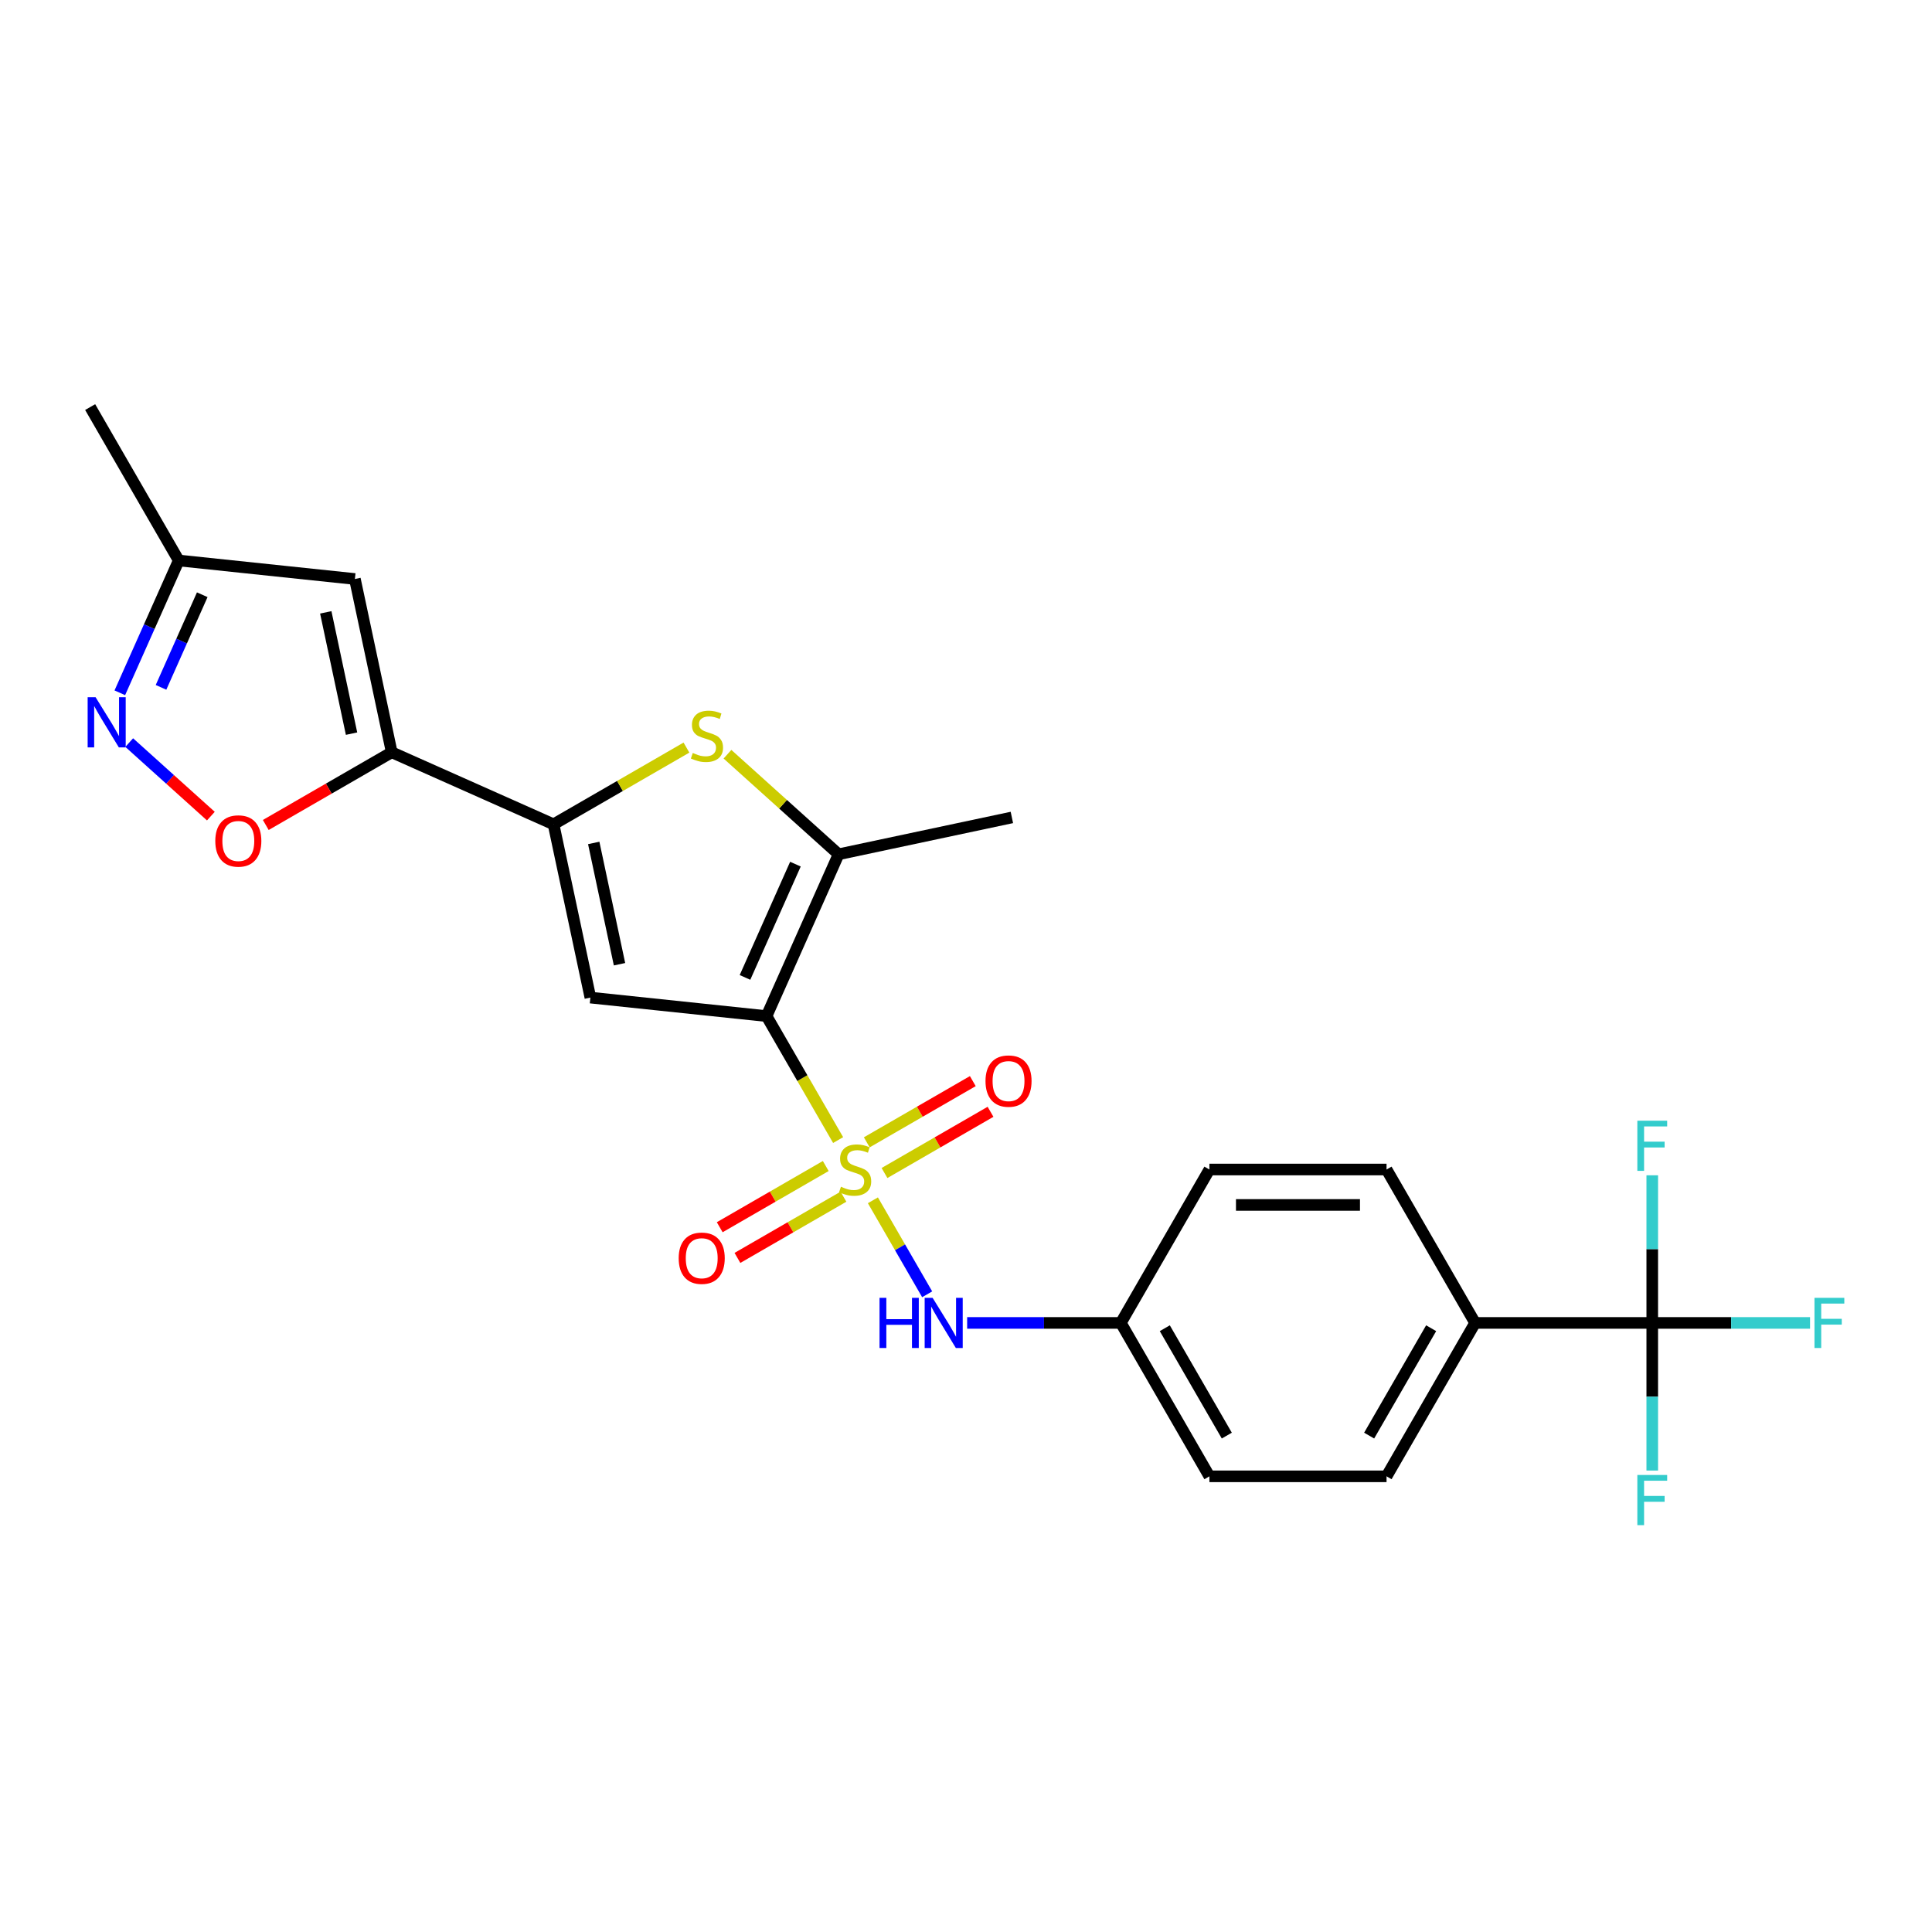 <?xml version='1.0' encoding='iso-8859-1'?>
<svg version='1.1' baseProfile='full'
              xmlns='http://www.w3.org/2000/svg'
                      xmlns:rdkit='http://www.rdkit.org/xml'
                      xmlns:xlink='http://www.w3.org/1999/xlink'
                  xml:space='preserve'
width='1000px' height='1000px' viewBox='0 0 1000 1000'>
<!-- END OF HEADER -->
<rect style='opacity:1.0;fill:#FFFFFF;stroke:none' width='1000' height='1000' x='0' y='0'> </rect>
<path class='bond-0' d='M 433.812,590.099 L 415.289,558.016' style='fill:none;fill-rule:evenodd;stroke:#CCCC00;stroke-width:6px;stroke-linecap:butt;stroke-linejoin:miter;stroke-opacity:1' />
<path class='bond-0' d='M 415.289,558.016 L 396.767,525.933' style='fill:none;fill-rule:evenodd;stroke:#000000;stroke-width:6px;stroke-linecap:butt;stroke-linejoin:miter;stroke-opacity:1' />
<path class='bond-10' d='M 451.811,621.273 L 465.856,645.599' style='fill:none;fill-rule:evenodd;stroke:#CCCC00;stroke-width:6px;stroke-linecap:butt;stroke-linejoin:miter;stroke-opacity:1' />
<path class='bond-10' d='M 465.856,645.599 L 479.901,669.926' style='fill:none;fill-rule:evenodd;stroke:#0000FF;stroke-width:6px;stroke-linecap:butt;stroke-linejoin:miter;stroke-opacity:1' />
<path class='bond-11' d='M 457.812,607.148 L 485.253,591.305' style='fill:none;fill-rule:evenodd;stroke:#CCCC00;stroke-width:6px;stroke-linecap:butt;stroke-linejoin:miter;stroke-opacity:1' />
<path class='bond-11' d='M 485.253,591.305 L 512.693,575.462' style='fill:none;fill-rule:evenodd;stroke:#FF0000;stroke-width:6px;stroke-linecap:butt;stroke-linejoin:miter;stroke-opacity:1' />
<path class='bond-11' d='M 448.643,591.267 L 476.084,575.424' style='fill:none;fill-rule:evenodd;stroke:#CCCC00;stroke-width:6px;stroke-linecap:butt;stroke-linejoin:miter;stroke-opacity:1' />
<path class='bond-11' d='M 476.084,575.424 L 503.525,559.581' style='fill:none;fill-rule:evenodd;stroke:#FF0000;stroke-width:6px;stroke-linecap:butt;stroke-linejoin:miter;stroke-opacity:1' />
<path class='bond-12' d='M 427.409,603.527 L 399.968,619.37' style='fill:none;fill-rule:evenodd;stroke:#CCCC00;stroke-width:6px;stroke-linecap:butt;stroke-linejoin:miter;stroke-opacity:1' />
<path class='bond-12' d='M 399.968,619.37 L 372.527,635.213' style='fill:none;fill-rule:evenodd;stroke:#FF0000;stroke-width:6px;stroke-linecap:butt;stroke-linejoin:miter;stroke-opacity:1' />
<path class='bond-12' d='M 436.577,619.408 L 409.137,635.251' style='fill:none;fill-rule:evenodd;stroke:#CCCC00;stroke-width:6px;stroke-linecap:butt;stroke-linejoin:miter;stroke-opacity:1' />
<path class='bond-12' d='M 409.137,635.251 L 381.696,651.093' style='fill:none;fill-rule:evenodd;stroke:#FF0000;stroke-width:6px;stroke-linecap:butt;stroke-linejoin:miter;stroke-opacity:1' />
<path class='bond-1' d='M 396.767,525.933 L 305.581,516.349' style='fill:none;fill-rule:evenodd;stroke:#000000;stroke-width:6px;stroke-linecap:butt;stroke-linejoin:miter;stroke-opacity:1' />
<path class='bond-4' d='M 396.767,525.933 L 434.059,442.173' style='fill:none;fill-rule:evenodd;stroke:#000000;stroke-width:6px;stroke-linecap:butt;stroke-linejoin:miter;stroke-opacity:1' />
<path class='bond-4' d='M 385.608,505.911 L 411.713,447.278' style='fill:none;fill-rule:evenodd;stroke:#000000;stroke-width:6px;stroke-linecap:butt;stroke-linejoin:miter;stroke-opacity:1' />
<path class='bond-2' d='M 305.581,516.349 L 286.518,426.665' style='fill:none;fill-rule:evenodd;stroke:#000000;stroke-width:6px;stroke-linecap:butt;stroke-linejoin:miter;stroke-opacity:1' />
<path class='bond-2' d='M 320.659,499.084 L 307.314,436.305' style='fill:none;fill-rule:evenodd;stroke:#000000;stroke-width:6px;stroke-linecap:butt;stroke-linejoin:miter;stroke-opacity:1' />
<path class='bond-3' d='M 286.518,426.665 L 202.757,389.373' style='fill:none;fill-rule:evenodd;stroke:#000000;stroke-width:6px;stroke-linecap:butt;stroke-linejoin:miter;stroke-opacity:1' />
<path class='bond-25' d='M 286.518,426.665 L 320.911,406.809' style='fill:none;fill-rule:evenodd;stroke:#000000;stroke-width:6px;stroke-linecap:butt;stroke-linejoin:miter;stroke-opacity:1' />
<path class='bond-25' d='M 320.911,406.809 L 355.305,386.952' style='fill:none;fill-rule:evenodd;stroke:#CCCC00;stroke-width:6px;stroke-linecap:butt;stroke-linejoin:miter;stroke-opacity:1' />
<path class='bond-6' d='M 202.757,389.373 L 170.161,408.192' style='fill:none;fill-rule:evenodd;stroke:#000000;stroke-width:6px;stroke-linecap:butt;stroke-linejoin:miter;stroke-opacity:1' />
<path class='bond-6' d='M 170.161,408.192 L 137.565,427.011' style='fill:none;fill-rule:evenodd;stroke:#FF0000;stroke-width:6px;stroke-linecap:butt;stroke-linejoin:miter;stroke-opacity:1' />
<path class='bond-8' d='M 202.757,389.373 L 183.694,299.689' style='fill:none;fill-rule:evenodd;stroke:#000000;stroke-width:6px;stroke-linecap:butt;stroke-linejoin:miter;stroke-opacity:1' />
<path class='bond-8' d='M 181.961,379.733 L 168.617,316.954' style='fill:none;fill-rule:evenodd;stroke:#000000;stroke-width:6px;stroke-linecap:butt;stroke-linejoin:miter;stroke-opacity:1' />
<path class='bond-5' d='M 434.059,442.173 L 405.299,416.277' style='fill:none;fill-rule:evenodd;stroke:#000000;stroke-width:6px;stroke-linecap:butt;stroke-linejoin:miter;stroke-opacity:1' />
<path class='bond-5' d='M 405.299,416.277 L 376.539,390.382' style='fill:none;fill-rule:evenodd;stroke:#CCCC00;stroke-width:6px;stroke-linecap:butt;stroke-linejoin:miter;stroke-opacity:1' />
<path class='bond-23' d='M 434.059,442.173 L 523.743,423.11' style='fill:none;fill-rule:evenodd;stroke:#000000;stroke-width:6px;stroke-linecap:butt;stroke-linejoin:miter;stroke-opacity:1' />
<path class='bond-9' d='M 109.142,422.42 L 88.01,403.393' style='fill:none;fill-rule:evenodd;stroke:#FF0000;stroke-width:6px;stroke-linecap:butt;stroke-linejoin:miter;stroke-opacity:1' />
<path class='bond-9' d='M 88.01,403.393 L 66.878,384.365' style='fill:none;fill-rule:evenodd;stroke:#0000FF;stroke-width:6px;stroke-linecap:butt;stroke-linejoin:miter;stroke-opacity:1' />
<path class='bond-7' d='M 855.205,684.741 L 763.517,684.741' style='fill:none;fill-rule:evenodd;stroke:#000000;stroke-width:6px;stroke-linecap:butt;stroke-linejoin:miter;stroke-opacity:1' />
<path class='bond-15' d='M 855.205,684.741 L 896.042,684.741' style='fill:none;fill-rule:evenodd;stroke:#000000;stroke-width:6px;stroke-linecap:butt;stroke-linejoin:miter;stroke-opacity:1' />
<path class='bond-15' d='M 896.042,684.741 L 936.88,684.741' style='fill:none;fill-rule:evenodd;stroke:#33CCCC;stroke-width:6px;stroke-linecap:butt;stroke-linejoin:miter;stroke-opacity:1' />
<path class='bond-16' d='M 855.205,684.741 L 855.205,722.947' style='fill:none;fill-rule:evenodd;stroke:#000000;stroke-width:6px;stroke-linecap:butt;stroke-linejoin:miter;stroke-opacity:1' />
<path class='bond-16' d='M 855.205,722.947 L 855.205,761.154' style='fill:none;fill-rule:evenodd;stroke:#33CCCC;stroke-width:6px;stroke-linecap:butt;stroke-linejoin:miter;stroke-opacity:1' />
<path class='bond-17' d='M 855.205,684.741 L 855.205,646.535' style='fill:none;fill-rule:evenodd;stroke:#000000;stroke-width:6px;stroke-linecap:butt;stroke-linejoin:miter;stroke-opacity:1' />
<path class='bond-17' d='M 855.205,646.535 L 855.205,608.329' style='fill:none;fill-rule:evenodd;stroke:#33CCCC;stroke-width:6px;stroke-linecap:butt;stroke-linejoin:miter;stroke-opacity:1' />
<path class='bond-13' d='M 183.694,299.689 L 92.509,290.105' style='fill:none;fill-rule:evenodd;stroke:#000000;stroke-width:6px;stroke-linecap:butt;stroke-linejoin:miter;stroke-opacity:1' />
<path class='bond-27' d='M 62.017,358.59 L 77.263,324.348' style='fill:none;fill-rule:evenodd;stroke:#0000FF;stroke-width:6px;stroke-linecap:butt;stroke-linejoin:miter;stroke-opacity:1' />
<path class='bond-27' d='M 77.263,324.348 L 92.509,290.105' style='fill:none;fill-rule:evenodd;stroke:#000000;stroke-width:6px;stroke-linecap:butt;stroke-linejoin:miter;stroke-opacity:1' />
<path class='bond-27' d='M 83.343,355.776 L 94.015,331.806' style='fill:none;fill-rule:evenodd;stroke:#0000FF;stroke-width:6px;stroke-linecap:butt;stroke-linejoin:miter;stroke-opacity:1' />
<path class='bond-27' d='M 94.015,331.806 L 104.688,307.836' style='fill:none;fill-rule:evenodd;stroke:#000000;stroke-width:6px;stroke-linecap:butt;stroke-linejoin:miter;stroke-opacity:1' />
<path class='bond-18' d='M 500.594,684.741 L 540.368,684.741' style='fill:none;fill-rule:evenodd;stroke:#0000FF;stroke-width:6px;stroke-linecap:butt;stroke-linejoin:miter;stroke-opacity:1' />
<path class='bond-18' d='M 540.368,684.741 L 580.142,684.741' style='fill:none;fill-rule:evenodd;stroke:#000000;stroke-width:6px;stroke-linecap:butt;stroke-linejoin:miter;stroke-opacity:1' />
<path class='bond-24' d='M 92.509,290.105 L 46.665,210.701' style='fill:none;fill-rule:evenodd;stroke:#000000;stroke-width:6px;stroke-linecap:butt;stroke-linejoin:miter;stroke-opacity:1' />
<path class='bond-14' d='M 763.517,684.741 L 717.673,764.145' style='fill:none;fill-rule:evenodd;stroke:#000000;stroke-width:6px;stroke-linecap:butt;stroke-linejoin:miter;stroke-opacity:1' />
<path class='bond-14' d='M 740.76,687.483 L 708.669,743.066' style='fill:none;fill-rule:evenodd;stroke:#000000;stroke-width:6px;stroke-linecap:butt;stroke-linejoin:miter;stroke-opacity:1' />
<path class='bond-26' d='M 763.517,684.741 L 717.673,605.337' style='fill:none;fill-rule:evenodd;stroke:#000000;stroke-width:6px;stroke-linecap:butt;stroke-linejoin:miter;stroke-opacity:1' />
<path class='bond-21' d='M 580.142,684.741 L 625.986,605.337' style='fill:none;fill-rule:evenodd;stroke:#000000;stroke-width:6px;stroke-linecap:butt;stroke-linejoin:miter;stroke-opacity:1' />
<path class='bond-22' d='M 580.142,684.741 L 625.986,764.145' style='fill:none;fill-rule:evenodd;stroke:#000000;stroke-width:6px;stroke-linecap:butt;stroke-linejoin:miter;stroke-opacity:1' />
<path class='bond-22' d='M 602.899,687.483 L 634.99,743.066' style='fill:none;fill-rule:evenodd;stroke:#000000;stroke-width:6px;stroke-linecap:butt;stroke-linejoin:miter;stroke-opacity:1' />
<path class='bond-19' d='M 717.673,605.337 L 625.986,605.337' style='fill:none;fill-rule:evenodd;stroke:#000000;stroke-width:6px;stroke-linecap:butt;stroke-linejoin:miter;stroke-opacity:1' />
<path class='bond-19' d='M 703.92,623.675 L 639.739,623.675' style='fill:none;fill-rule:evenodd;stroke:#000000;stroke-width:6px;stroke-linecap:butt;stroke-linejoin:miter;stroke-opacity:1' />
<path class='bond-20' d='M 717.673,764.145 L 625.986,764.145' style='fill:none;fill-rule:evenodd;stroke:#000000;stroke-width:6px;stroke-linecap:butt;stroke-linejoin:miter;stroke-opacity:1' />
<path  class='atom-0' d='M 435.275 614.249
Q 435.569 614.359, 436.779 614.873
Q 437.989 615.386, 439.31 615.716
Q 440.667 616.01, 441.987 616.01
Q 444.444 616.01, 445.874 614.836
Q 447.305 613.626, 447.305 611.535
Q 447.305 610.105, 446.571 609.225
Q 445.874 608.345, 444.774 607.868
Q 443.674 607.391, 441.84 606.841
Q 439.53 606.144, 438.136 605.484
Q 436.779 604.824, 435.789 603.43
Q 434.835 602.037, 434.835 599.689
Q 434.835 596.425, 437.036 594.408
Q 439.273 592.391, 443.674 592.391
Q 446.681 592.391, 450.092 593.821
L 449.249 596.645
Q 446.131 595.362, 443.784 595.362
Q 441.253 595.362, 439.86 596.425
Q 438.466 597.452, 438.503 599.249
Q 438.503 600.643, 439.2 601.486
Q 439.933 602.33, 440.96 602.807
Q 442.024 603.283, 443.784 603.834
Q 446.131 604.567, 447.525 605.301
Q 448.918 606.034, 449.909 607.538
Q 450.936 609.005, 450.936 611.535
Q 450.936 615.13, 448.515 617.073
Q 446.131 618.98, 442.134 618.98
Q 439.823 618.98, 438.063 618.467
Q 436.339 617.99, 434.285 617.147
L 435.275 614.249
' fill='#CCCC00'/>
<path  class='atom-6' d='M 358.587 389.734
Q 358.88 389.844, 360.091 390.357
Q 361.301 390.871, 362.621 391.201
Q 363.978 391.494, 365.299 391.494
Q 367.756 391.494, 369.186 390.32
Q 370.616 389.11, 370.616 387.02
Q 370.616 385.589, 369.883 384.709
Q 369.186 383.829, 368.086 383.352
Q 366.986 382.875, 365.152 382.325
Q 362.841 381.628, 361.448 380.968
Q 360.091 380.308, 359.1 378.915
Q 358.147 377.521, 358.147 375.174
Q 358.147 371.91, 360.347 369.892
Q 362.585 367.875, 366.986 367.875
Q 369.993 367.875, 373.404 369.306
L 372.56 372.13
Q 369.443 370.846, 367.096 370.846
Q 364.565 370.846, 363.171 371.91
Q 361.778 372.936, 361.814 374.734
Q 361.814 376.127, 362.511 376.971
Q 363.245 377.814, 364.272 378.291
Q 365.335 378.768, 367.096 379.318
Q 369.443 380.051, 370.836 380.785
Q 372.23 381.518, 373.22 383.022
Q 374.247 384.489, 374.247 387.02
Q 374.247 390.614, 371.827 392.558
Q 369.443 394.465, 365.445 394.465
Q 363.135 394.465, 361.374 393.951
Q 359.651 393.475, 357.597 392.631
L 358.587 389.734
' fill='#CCCC00'/>
<path  class='atom-7' d='M 111.434 435.29
Q 111.434 429.055, 114.515 425.571
Q 117.596 422.087, 123.354 422.087
Q 129.112 422.087, 132.192 425.571
Q 135.273 429.055, 135.273 435.29
Q 135.273 441.598, 132.156 445.192
Q 129.038 448.75, 123.354 448.75
Q 117.632 448.75, 114.515 445.192
Q 111.434 441.635, 111.434 435.29
M 123.354 445.816
Q 127.314 445.816, 129.442 443.175
Q 131.605 440.498, 131.605 435.29
Q 131.605 430.192, 129.442 427.625
Q 127.314 425.021, 123.354 425.021
Q 119.393 425.021, 117.229 427.588
Q 115.102 430.155, 115.102 435.29
Q 115.102 440.534, 117.229 443.175
Q 119.393 445.816, 123.354 445.816
' fill='#FF0000'/>
<path  class='atom-10' d='M 49.477 360.883
L 57.985 374.636
Q 58.829 375.993, 60.186 378.45
Q 61.543 380.907, 61.616 381.054
L 61.616 360.883
L 65.064 360.883
L 65.064 386.849
L 61.506 386.849
L 52.374 371.812
Q 51.31 370.051, 50.174 368.034
Q 49.073 366.017, 48.743 365.394
L 48.743 386.849
L 45.369 386.849
L 45.369 360.883
L 49.477 360.883
' fill='#0000FF'/>
<path  class='atom-11' d='M 455.245 671.758
L 458.766 671.758
L 458.766 682.797
L 472.042 682.797
L 472.042 671.758
L 475.563 671.758
L 475.563 697.724
L 472.042 697.724
L 472.042 685.731
L 458.766 685.731
L 458.766 697.724
L 455.245 697.724
L 455.245 671.758
' fill='#0000FF'/>
<path  class='atom-11' d='M 482.714 671.758
L 491.223 685.511
Q 492.067 686.868, 493.424 689.325
Q 494.781 691.783, 494.854 691.929
L 494.854 671.758
L 498.301 671.758
L 498.301 697.724
L 494.744 697.724
L 485.612 682.687
Q 484.548 680.927, 483.411 678.91
Q 482.311 676.893, 481.981 676.269
L 481.981 697.724
L 478.607 697.724
L 478.607 671.758
L 482.714 671.758
' fill='#0000FF'/>
<path  class='atom-12' d='M 510.095 559.567
Q 510.095 553.332, 513.175 549.848
Q 516.256 546.364, 522.014 546.364
Q 527.772 546.364, 530.853 549.848
Q 533.934 553.332, 533.934 559.567
Q 533.934 565.875, 530.816 569.469
Q 527.699 573.027, 522.014 573.027
Q 516.293 573.027, 513.175 569.469
Q 510.095 565.912, 510.095 559.567
M 522.014 570.093
Q 525.975 570.093, 528.102 567.452
Q 530.266 564.775, 530.266 559.567
Q 530.266 554.469, 528.102 551.902
Q 525.975 549.298, 522.014 549.298
Q 518.053 549.298, 515.889 551.865
Q 513.762 554.432, 513.762 559.567
Q 513.762 564.811, 515.889 567.452
Q 518.053 570.093, 522.014 570.093
' fill='#FF0000'/>
<path  class='atom-13' d='M 351.287 651.254
Q 351.287 645.02, 354.368 641.536
Q 357.449 638.051, 363.207 638.051
Q 368.964 638.051, 372.045 641.536
Q 375.126 645.02, 375.126 651.254
Q 375.126 657.563, 372.009 661.157
Q 368.891 664.714, 363.207 664.714
Q 357.485 664.714, 354.368 661.157
Q 351.287 657.599, 351.287 651.254
M 363.207 661.78
Q 367.167 661.78, 369.295 659.14
Q 371.458 656.462, 371.458 651.254
Q 371.458 646.157, 369.295 643.589
Q 367.167 640.985, 363.207 640.985
Q 359.246 640.985, 357.082 643.553
Q 354.955 646.12, 354.955 651.254
Q 354.955 656.499, 357.082 659.14
Q 359.246 661.78, 363.207 661.78
' fill='#FF0000'/>
<path  class='atom-16' d='M 939.172 671.758
L 954.612 671.758
L 954.612 674.729
L 942.656 674.729
L 942.656 682.614
L 953.292 682.614
L 953.292 685.621
L 942.656 685.621
L 942.656 697.724
L 939.172 697.724
L 939.172 671.758
' fill='#33CCCC'/>
<path  class='atom-17' d='M 847.485 763.446
L 862.925 763.446
L 862.925 766.416
L 850.969 766.416
L 850.969 774.302
L 861.604 774.302
L 861.604 777.309
L 850.969 777.309
L 850.969 789.412
L 847.485 789.412
L 847.485 763.446
' fill='#33CCCC'/>
<path  class='atom-18' d='M 847.485 580.07
L 862.925 580.07
L 862.925 583.041
L 850.969 583.041
L 850.969 590.926
L 861.604 590.926
L 861.604 593.934
L 850.969 593.934
L 850.969 606.036
L 847.485 606.036
L 847.485 580.07
' fill='#33CCCC'/>
</svg>
